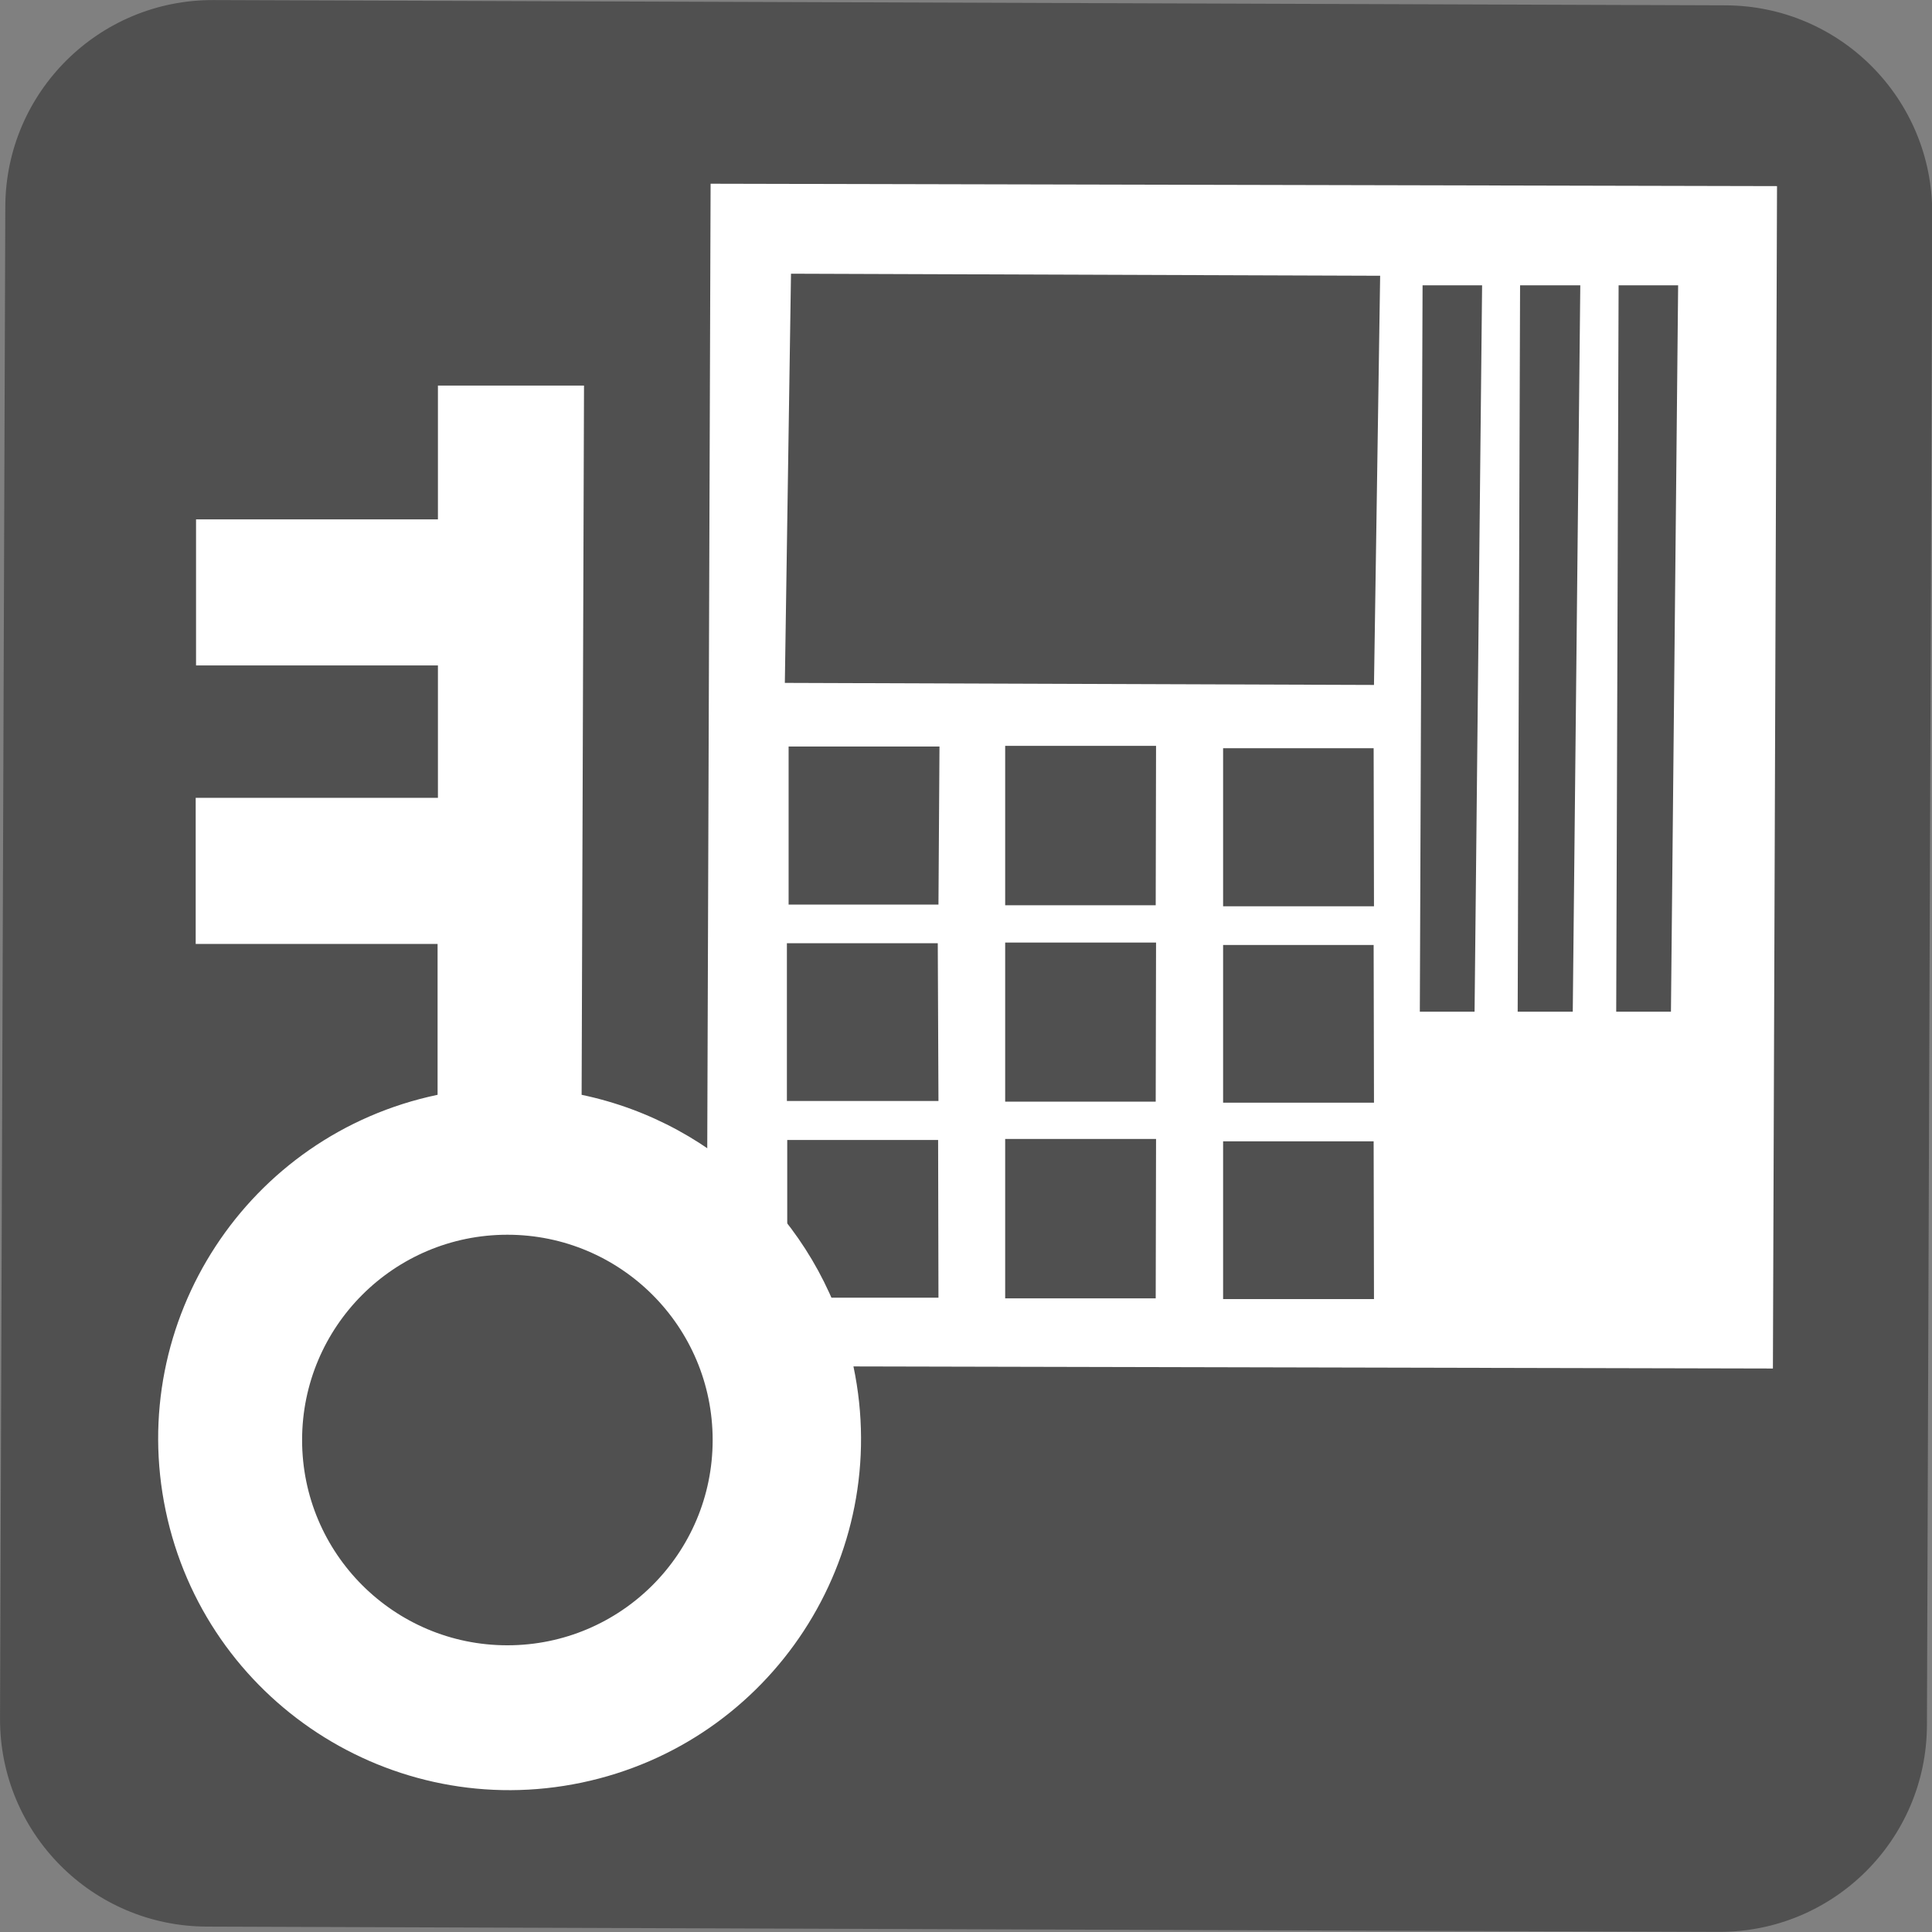 <?xml version="1.0" encoding="utf-8"?>
<svg xmlns="http://www.w3.org/2000/svg" xmlns:xlink="http://www.w3.org/1999/xlink" width="56.47" height="56.47">
  <rect width="100%" height="100%" fill="#808080" stroke="none"/>
  <path fill="#505050" d="M.001 50.23L.155 6.04C.167 2.694 2.89-.01 6.237.002l44.2.154c3.347.012 6.05 2.734 6.039 6.081l-.154 44.19c-.012 3.347-2.734 6.05-6.081 6.039l-44.2-.154C2.693 56.3-.01 53.577.001 50.23z"/>
  <path fill="#FFF" d="M20.65 39.93l31.17.07.12-34.56-31.17-.07-.12 34.56zm6.78-2h-4.42v-4.61h4.41l.01 4.61zm0-5.75H23v-4.61h4.41l.02 4.61zm0-5.74h-4.38v-4.62h4.41l-.03 4.62zm6.35 11.51h-4.4v-4.66h4.41l-.01 4.66zm0-5.75h-4.4v-4.65h4.41l-.01 4.65zm0-5.74h-4.4V21.8h4.41l-.01 4.66zm6.38 11.51h-4.41v-4.61h4.4l.01 4.61zm0-5.74h-4.41v-4.61h4.4l.01 4.61zm0-5.74h-4.41v-4.62h4.4l.01 4.62zm0-6.47l-17.22-.06L23.12 8l17.22.06-.18 11.96zm2.94 9.55h-1.6l.08-21.23h1.74l-.22 21.23zm2.87 0h-1.61l.07-21.23h1.76l-.22 21.23zm2.87 0h-1.6l.07-21.23h1.74l-.21 21.23z"/>
  <path fill="#FFF" d="M17 32l.07-20.73H12.8v3.91H5.73v4.27h7.07v3.87H5.72v4.27h7.07V32c-5.552 1.163-9.11 6.605-7.947 12.157s6.605 9.11 12.157 7.947c5.552-1.163 9.11-6.605 7.947-12.157C24.111 35.955 20.992 32.836 17 32m-2.17 16.09c-3.314 0-6-2.686-6-6s2.686-6 6-6 6 2.686 6 6-2.686 6-6 6"/>
</svg>
